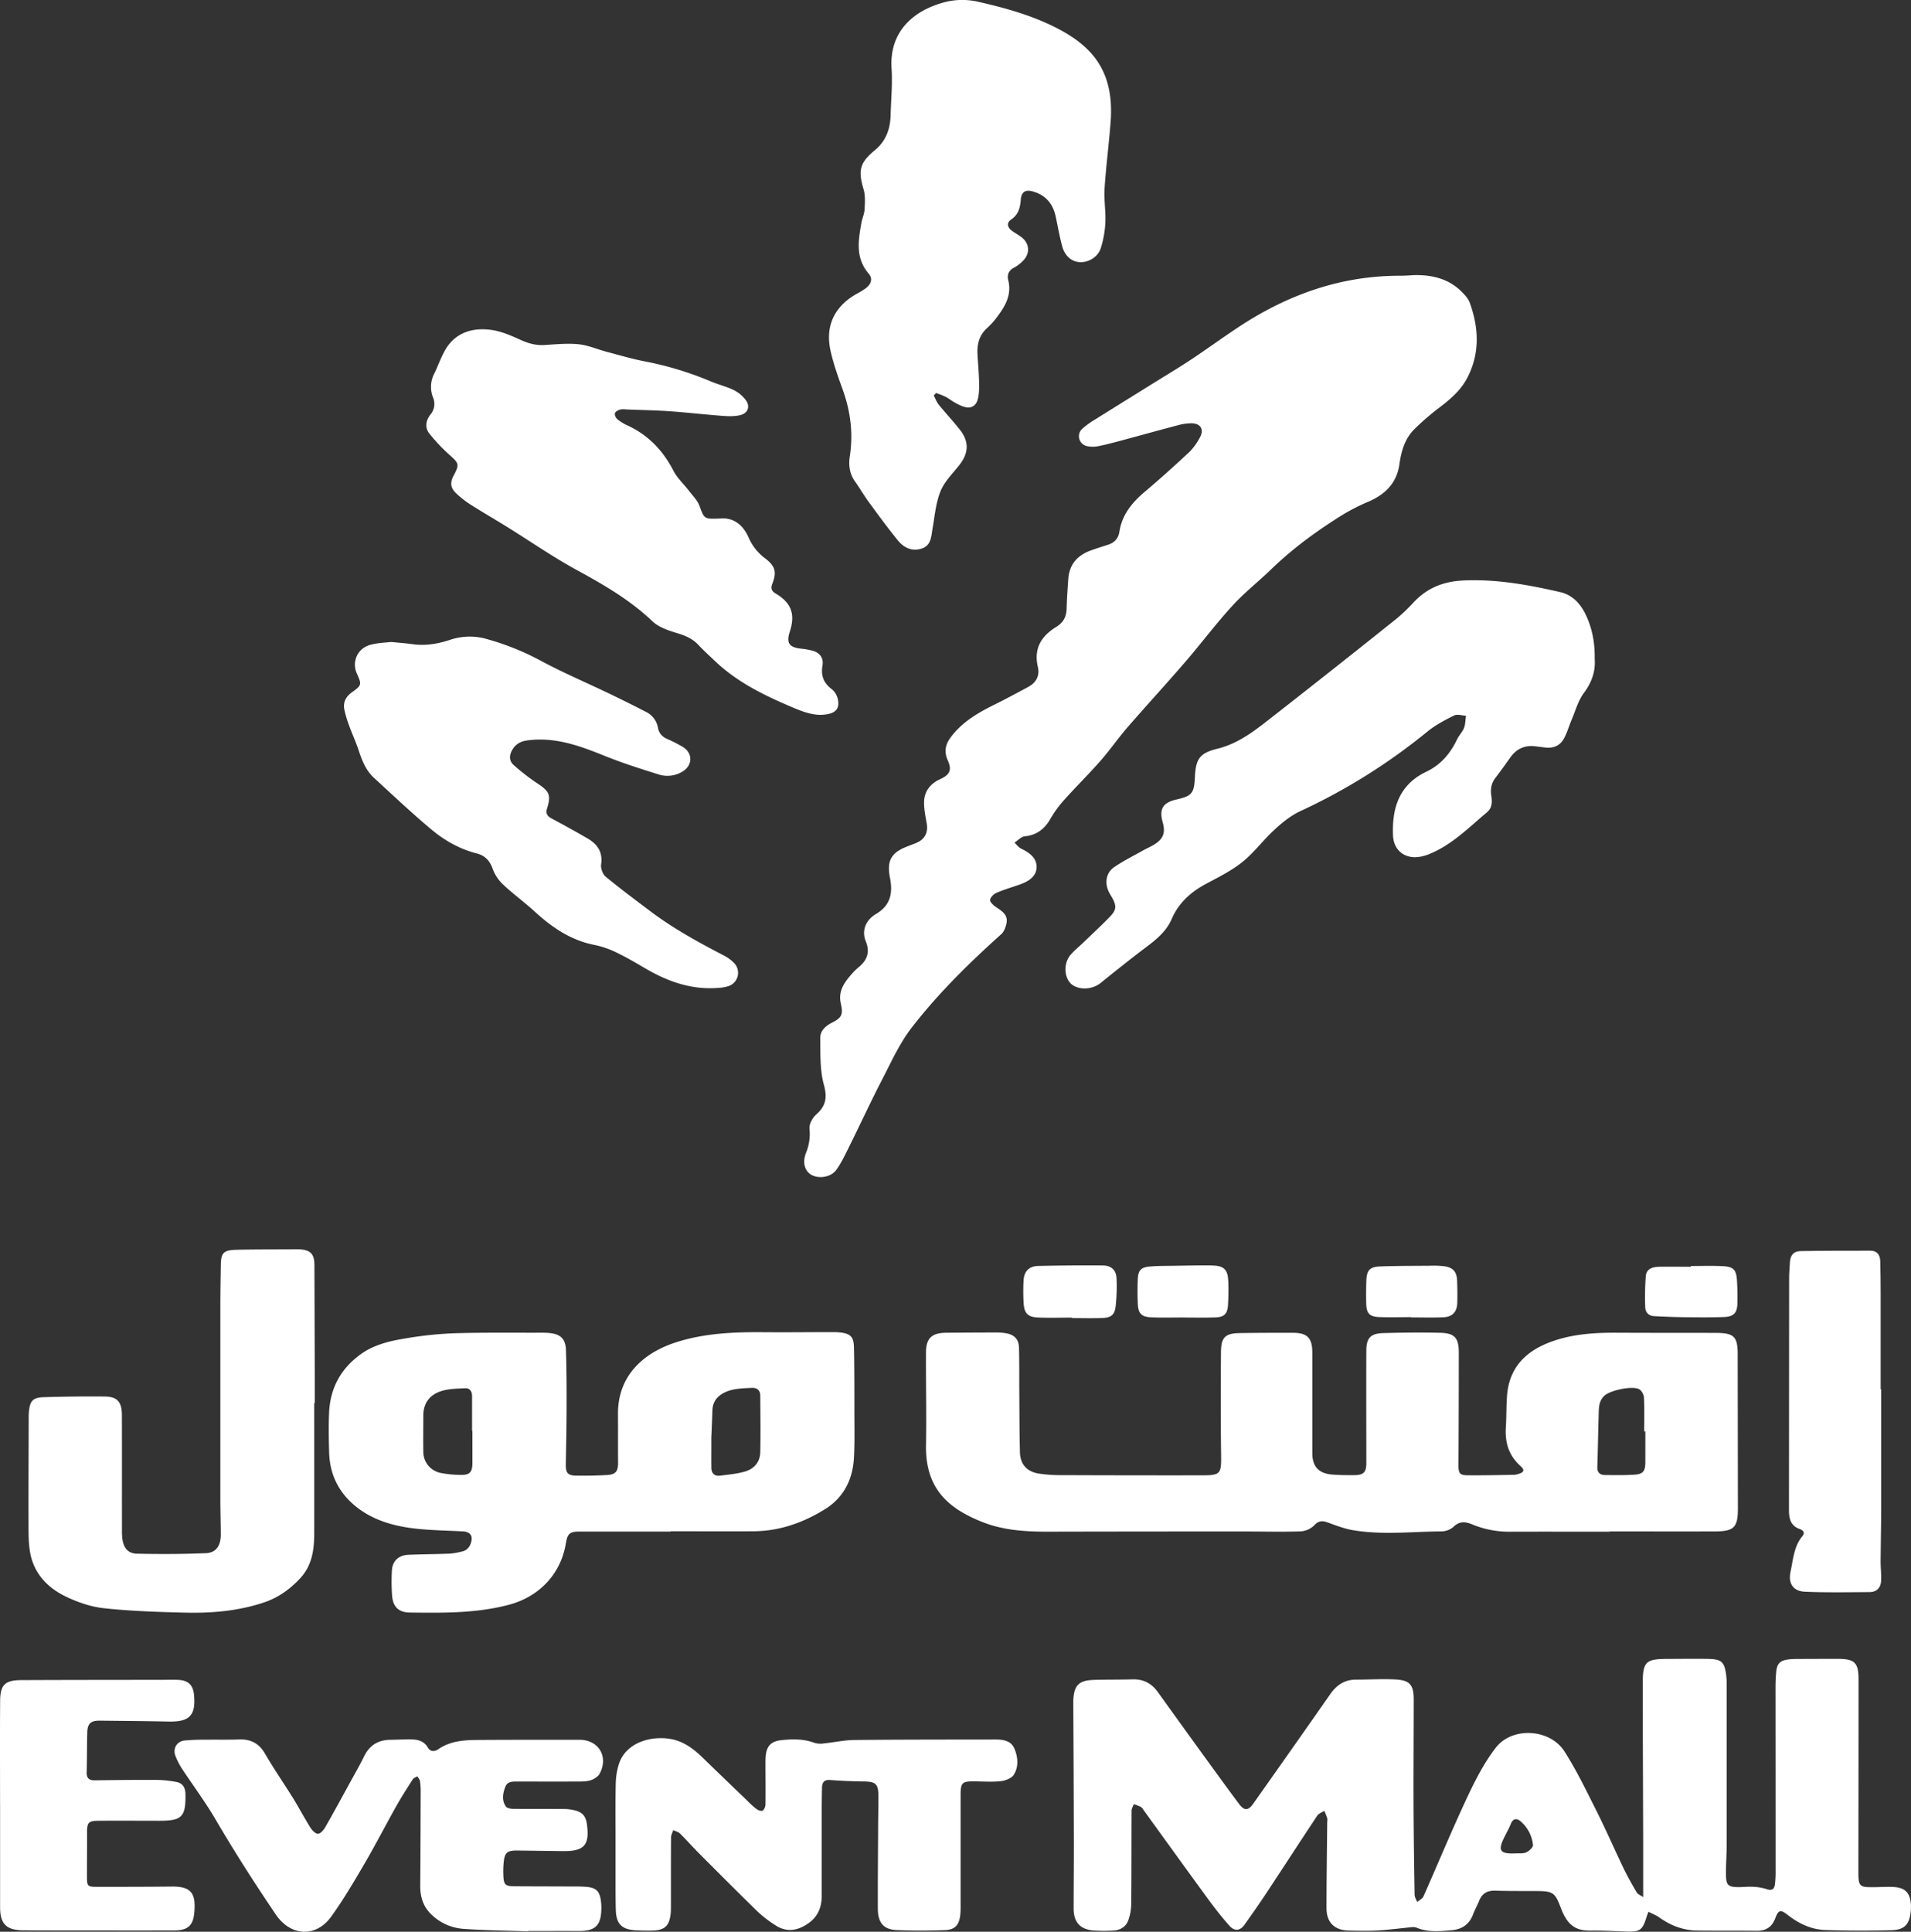 <svg xmlns="http://www.w3.org/2000/svg" id="Layer_1" data-name="Layer 1" viewBox="0 0 1438.01 1453.36"><rect x="0" y="0" width="1438.01" height="1453.36" fill="#333333" stroke="none"/><defs><style>.cls-1{fill:#fff;}</style></defs><path class="cls-1" d="M1073.52,222.86c14.26-.11,27,3.45,36.82,14.6a19.66,19.66,0,0,1,3.93,5.67c7,19.06,8,38.15-1.48,56.67-5.17,10.15-13.86,17.27-22.88,24a192.9,192.9,0,0,0-16.53,14.41c-7.66,7.25-10.43,16.87-11.84,26.89-2,14.23-10.63,22.68-23.23,28.18a149.94,149.94,0,0,0-19.1,9.66c-19.4,12-37.81,25.44-54.3,41.38-9.57,9.25-20.15,17.53-29.09,27.33-12.44,13.64-23.56,28.47-35.63,42.46-14.23,16.5-29,32.53-43.28,49-7.06,8.15-13.21,17.09-20.33,25.19-8.9,10.12-18.53,19.6-27.52,29.64a84,84,0,0,0-10.23,14.12c-4.1,7.17-9.71,11.68-17.92,12.88a9.2,9.2,0,0,0-3.38.76c-2,1.23-3.77,2.77-5.64,4.19,1.66,1.52,3.07,3.56,5,4.48,6.24,3,11.93,7.11,11.62,14.23-.3,6.93-6.33,10.52-12.6,12.74-5.81,2.06-11.77,3.75-17.41,6.18-2.16.93-4.65,3.29-5,5.37-.28,1.47,2.38,4,4.26,5.31,4.35,3,9.19,5.67,8.17,11.88-.5,3-1.84,6.66-4,8.63-24.19,21.71-47.38,44.49-67.28,70.15-9.17,11.82-15.5,25.94-22.44,39.36-8.64,16.69-16.51,33.77-24.86,50.61-2.93,5.91-5.78,12-9.62,17.29-4,5.49-13,6.79-18.59,3.72-5-2.78-7-9.13-4.23-16.4a37.36,37.36,0,0,0,2.7-18.36c-.39-3.37,2.26-8.16,5-10.61,7.29-6.46,8.51-12.65,5.84-22.45-3.07-11.28-2.61-23.64-2.71-35.54,0-4.85,3.7-8.57,8.43-11,7.91-4,8.89-6.24,7-14.74-2.23-10,3.51-16.78,9.46-23.45a54,54,0,0,1,4.78-4.39c5.89-5.2,7.69-11.13,4.57-18.78s-.54-15.71,7.68-20.57c11.22-6.64,12.75-16.11,10.48-27.47-2.49-12.5,1-18.74,12.85-23.29,2.49-1,5-1.84,7.43-2.92,6.17-2.74,8.62-8,7.39-14.58-.93-5-1.93-10.18-2-15.28-.05-8.5,4.46-14.41,12.12-17.92,7.33-3.36,9-6.9,5.73-14.18-2.88-6.38-1.84-11.84,2.18-17.25,8.63-11.62,20.65-18.57,33.29-24.8,8.5-4.19,16.82-8.74,25.17-13.22,6-3.23,8.69-8.45,7.16-15-3.22-13.82,2.58-23.22,13.91-30.13,5.16-3.15,7.57-7.58,7.73-13.63.19-7.48.74-15,1.26-22.44.78-11.14,7.1-17.94,17.29-21.55,4.08-1.45,8.21-2.76,12.34-4.07,4.86-1.54,8-4.54,8.82-9.76,1.94-12.81,9.43-22,19-30.08,11.43-9.65,22.58-19.68,33.51-29.9a44.68,44.68,0,0,0,8.17-11.26c3.17-5.83.46-10.3-6.22-10.46A38.4,38.4,0,0,0,895,335.79c-13.68,3.57-27.3,7.39-41,11.06-6.27,1.68-12.54,3.41-18.9,4.69a21,21,0,0,1-8.85-.06,7.58,7.58,0,0,1-3.39-13,62.94,62.94,0,0,1,9.69-7c13.64-8.57,27.35-17,41-25.54,10.31-6.41,20.76-12.63,30.89-19.32,12.32-8.14,24.23-16.9,36.57-25,36.71-24.15,76.62-38.34,121-38.27C1065.88,223.38,1069.7,223,1073.52,222.86Z" transform="translate(-8.48 -15.89)"></path><path class="cls-1" d="M1248.88,1454.22c-.79,2.24-1.21,3.3-1.54,4.39-2.85,9.27-4.93,10.76-14.55,10.47-9.16-.27-18.31-.85-27.46-.7-11.89.2-17.69-4.82-22.32-17-4.26-11.17-5.57-12.67-17.41-12.76-10.66-.07-21.33.06-32-.28-6-.18-9.84,2.07-12.06,7.58-1.43,3.55-3.34,6.91-4.69,10.48-2.81,7.44-8.47,11.06-16,11.7-8.93.77-18,1.71-26.61-2a8.07,8.07,0,0,0-3.71-.26c-8.55.81-17.09,2-25.66,2.45-7.14.41-14.33.19-21.49.06-10.69-.2-16.73-6.15-16.72-16.92,0-21.64.34-43.29.54-64.93a8.34,8.34,0,0,0,.08-2.48c-.63-2-1.48-3.85-2.24-5.77-1.8,1.18-4.21,2-5.3,3.6-12.79,19.23-25.32,38.63-38.06,57.9-5.4,8.18-11,16.19-16.71,24.18-3.27,4.59-7.39,5.23-11.32.85-6.09-6.78-11.66-14.08-17.05-21.44-16-21.88-31.83-43.89-47.74-65.84a6.9,6.9,0,0,0-1.95-2.24,48.07,48.07,0,0,0-5.28-2c-.57,1.62-1.65,3.24-1.65,4.86-.14,23.49,0,47-.26,70.48a38.29,38.29,0,0,1-2.07,11.65c-1.77,5.25-6.09,7.83-11.53,8.1a127.84,127.84,0,0,1-14,0c-10.59-.61-15.73-6-15.74-16.59,0-16.82.19-33.64.15-50.47q-.12-50.71-.4-101.44c0-1.5,0-3,0-4.5.46-11.49,4.08-15.24,15.54-15.58,9.65-.29,19.32-.13,29-.41,8.23-.25,14.4,3,19.15,9.67q21.54,30,43.26,59.88,8.79,12.12,17.73,24.13c3.84,5.16,6.86,5.29,10.54.1q29.13-41.15,58-82.46c4.82-6.92,10.78-11.11,19.43-11.11,10,0,20-.67,29.9-.12,10.72.59,13.6,4.1,13.61,15,0,25.82-.22,51.64-.13,77.46.08,23.15.42,46.31.8,69.46,0,1.84,1.26,3.67,1.94,5.5,1.62-1.41,4-2.5,4.74-4.27,10.94-24.61,21.21-49.53,32.64-73.92,6.17-13.17,12.93-26.47,21.76-37.91,12.39-16,40.73-14.31,51.67,2.79,9,14.08,16.33,29.28,23.86,44.25,7.31,14.57,13.82,29.53,20.89,44.21,2.94,6.1,6.34,12,9.74,17.84.65,1.12,2.29,1.65,4.76,3.33,0-14.84,0-28.13,0-41.41-.11-39.65-.31-79.29-.34-118.93,0-16.89,2.16-18.88,19.08-18.89,10,0,20-.19,30,0,10.24.16,12.47,2.27,13.72,12.31a47.7,47.7,0,0,1,.35,6q0,61,0,122c0,7.49-.62,15-.49,22.46s1.6,8.85,9.33,8.94c3.66,0,7.34-.47,11-.24a37.74,37.74,0,0,1,10.22,1.74c4,1.42,5.81,0,6.27-3.68a79,79,0,0,0,.49-10q0-68.73-.06-137.45c0-4.16.13-8.34.54-12.48.63-6.18,2.92-8.37,9.17-9.2a47.9,47.9,0,0,1,6-.34q15.49-.09,31-.09c12.84,0,15.76,2.79,15.77,15.47q0,72-.12,144c0,11.86.46,12.45,12.24,12.29,4.67-.06,9.34-.37,14-.13,8.88.46,12.61,4.24,13.28,13a30.82,30.82,0,0,1-.08,5c-.88,9.87-4.51,14.23-14.29,14.51-16.64.47-33.32.43-50-.13-10.57-.36-20-4.79-28.32-11.34-5.34-4.19-7-3.9-9.32,2.4-2.52,6.7-7,9.62-14.09,9.53-15-.19-30,0-45-.2-10.27-.16-19.49-3.71-27.9-9.61C1255,1456.87,1251.94,1455.76,1248.88,1454.22Zm-100.28-43.9c2.82-.2,6,.28,8.37-.81,2.18-1,5.28-3.86,5.07-5.55a27.1,27.1,0,0,0-9.56-18c-2.67-2.2-5.47-2-7.07,2-1.35,3.38-3.16,6.57-4.79,9.85C1135.44,1408.2,1137,1410.7,1148.6,1410.32Z" transform="translate(-8.48 -15.89)"></path><path class="cls-1" d="M1219.67,1168.27c-24.66,0-49.32-.08-74,0a73,73,0,0,1-29.25-5.45c-5-2.12-9.59-2.76-14.17,1.76a14.16,14.16,0,0,1-9,3.46c-22.29.12-44.66,2.85-66.84-.95-6.31-1.08-12.45-3.44-18.5-5.66-4.15-1.51-7-1.72-10.52,2.08a16.1,16.1,0,0,1-10.43,4.52c-14.31.46-28.65.06-43,.07q-73.72,0-147.46.15c-16.78,0-33.49-1.12-49.14-7.4-25.38-10.19-42.71-25-42.08-57.94.44-23.15-.15-46.32,0-69.47,0-10.7,4.36-14.74,15-14.84q18.74-.18,37.49-.2a42.21,42.21,0,0,1,7.95.6c6.2,1.17,9.39,4.59,9.55,10.91.29,11.15.14,22.31.23,33.47.11,15,.08,30,.47,45,.23,9.07,5,14.56,13.92,16.11a106.33,106.33,0,0,0,17.4,1.22q53,.21,105.94.14c13.67,0,14.3-1.19,14.12-15-.33-25.81-.3-51.62-.11-77.43.09-11.63,3.17-14.44,14.71-14.59q19.74-.27,39.48-.2c10.81,0,14.54,3.92,14.55,14.92,0,25.16,0,50.32,0,75.48,0,10.23,4.76,15.42,14.92,16.24,5.63.46,11.32.5,17,.44,6.8-.08,8.74-2.34,8.73-9.2,0-28.1-.12-56.19,0-84.29,0-9.73,3.14-13.08,12.82-13.37,14.15-.41,28.32-.55,42.46-.24,11.26.24,14.31,3.75,14.3,15.15q0,42.24-.25,84.49c0,6,.95,7.51,6.61,7.56,11.66.12,23.32-.15,35-.32a13.18,13.18,0,0,0,3.42-.66c4.38-1.24,5-2.94,1.63-6-8.85-7.89-11.76-17.74-11-29.21.55-8.3.22-16.67,1-24.94,2.05-21,15.05-32.9,33.87-39.6,15.77-5.62,32.2-6.59,48.78-6.51,24.82.12,49.64.08,74.47.12l.49,0c13.12.18,15.82,2.88,15.84,16q.09,58,.16,115.93c0,14.47-2.8,17.4-17.57,17.44-26.32.07-52.64,0-79,0Zm26.93-75.42h-.89c0-8.48.24-17-.17-25.42-.1-2.22-1.68-5.29-3.52-6.32-5.09-2.87-22,.75-26.32,4.9s-4.09,9.26-4.24,14.39c-.39,13.11-.6,26.23-1,39.34-.11,4.09,2.07,5.86,5.74,5.89,7.31.07,14.63.2,21.91-.24,6.84-.42,8.47-2.63,8.47-9.63Z" transform="translate(-8.48 -15.89)"></path><path class="cls-1" d="M513.22,1168.16q-34.23,0-68.46,0c-7.57,0-9.25,1.48-10.49,9-3.81,23.17-20.31,40.15-43,46.12-24.55,6.45-49.46,6.09-74.43,5.8-8.33-.1-12.64-4.27-13.3-12.58a142.81,142.81,0,0,1-.15-19c.38-7.15,5-11.54,12.34-11.85,10.46-.45,20.95-.47,31.42-.89a54.07,54.07,0,0,0,8.84-1.56c3.82-.81,6-3.36,7-7,1.41-5.07-.86-7.87-6.15-8.17-13.78-.76-27.69-.78-41.28-2.83-15.56-2.36-30.44-7.59-42.41-18.6-11.07-10.19-16.59-23.09-17-38-.28-10.16-.47-20.34,0-30.48.93-18.19,9-32.76,23.83-43.42,9.74-7,21.17-9.78,32.66-11.69a281,281,0,0,1,36.66-4c22-.71,44-.37,65.95-.45,2.16,0,4.33,0,6.48.23,8.24.68,12.3,4.24,12.59,12.43.5,14.15.54,28.31.51,42.46,0,14.66-.34,29.31-.6,44-.12,6.24,1.47,8.32,7.7,8.4,7.82.1,15.65,0,23.46-.47,6.43-.35,8.27-2.91,8.2-9.36-.13-12.15,0-24.31-.09-36.46-.16-29.67,20.06-46.42,43.66-54,21.54-6.94,43.82-7.79,66.22-7.6,16.83.14,33.65-.06,50.48-.08,2.16,0,4.33,0,6.49.23,7.84.76,10.53,3.12,10.71,11,.37,16.14.32,32.3.33,48.45,0,11.66.32,23.34-.34,35-.93,16.19-7.67,29.78-21.68,38.48-16.34,10.16-34.17,16.53-53.71,16.67-20.81.14-41.62,0-62.43,0Zm30.52-70.93c0,9.1-.06,15.91,0,22.73,0,4.23,2.23,6.68,6.58,6.14,6.24-.78,12.6-1.34,18.61-3.06,6.93-2,11.48-7.06,11.64-14.52.31-14.27.1-28.55,0-42.83,0-4.06-2.83-5.81-6.23-5.64-5.94.31-12.16.38-17.67,2.27-6.32,2.17-11.73,6.44-12.08,14.29C544.32,1084.24,544,1091.87,543.74,1097.23Zm-179.8-4.89h-.23c0-8.66,0-17.32,0-26,0-3.57-1.57-6.15-5.16-6-6.11.3-12.49.34-18.21,2.19-8.41,2.71-13.34,9-13.32,18.41,0,9-.15,18,0,27a16.2,16.2,0,0,0,13,16.11,83.79,83.79,0,0,0,15.35,1.49c6.53.15,8.57-2.15,8.59-8.74C364,1108.66,363.94,1100.5,363.94,1092.34Z" transform="translate(-8.48 -15.89)"></path><path class="cls-1" d="M711.12,313.43c1.23,2.33,2.14,4.92,3.76,6.93,5.23,6.46,11,12.54,16.08,19.09,6.91,8.83,6.42,17.44-.59,26.34-5,6.36-11.21,12.38-14.15,19.66-3.54,8.76-4.37,18.66-6,28.13-1.05,6.11-1,12.76-8.35,15.07s-13.34-.78-17.76-6.21c-7.67-9.42-14.84-19.24-22-29-3.64-5-6.7-10.34-10.27-15.35-4.18-5.84-4.9-12.38-3.87-19.09,2.61-17,.54-33.44-5.23-49.6-3.53-9.85-7.15-19.78-9.36-30-4-18.48,3.13-33,19.6-42.37a55,55,0,0,0,7.21-4.43c4-3.21,5.13-7.13,1.9-10.92-10-11.68-7.75-24.78-5.44-38,.6-3.43,2.22-6.76,2.4-10.18.28-5.05.67-10.43-.73-15.15-4.2-14.15-3-20,8.43-29.4,8.38-6.9,11.64-15.94,11.91-26.41.31-11.66,1.48-23.37.72-35-1.93-29.23,18.25-45,42.12-50.53a53.44,53.44,0,0,1,23.17.24c19.63,4.47,39.12,9.85,57.28,18.88,28.3,14.07,45.14,33.1,42.26,71.46-1.26,16.75-3.47,33.44-4.56,50.2-.54,8.44,1,17,.61,25.45a75.83,75.83,0,0,1-3.47,19.41c-2.19,6.81-9.57,10.95-16.07,10.45-6.1-.47-11.07-4.79-13-12.1s-3.24-14.63-4.79-22c-2-9.6-7.44-16.25-17-19-5.87-1.66-8.87.19-9.33,6.14s-1.69,11.16-7.26,14.94c-3.62,2.46-2.89,6,.81,8.59,2.18,1.53,4.51,2.85,6.66,4.42,6.59,4.84,7.1,12.66,1.11,18.37a28.1,28.1,0,0,1-6.36,4.79c-4.15,2.11-5.38,5.41-4.37,9.53,2.7,10.95-2.29,19.47-8.45,27.61a56.37,56.37,0,0,1-7.32,8.18c-6.18,5.5-7.83,12.46-7.36,20.3.49,8.32,1.33,16.64,1.19,24.95-.08,4.39-.58,10.2-3.32,12.78-4.06,3.82-9.78.94-14.41-1.53-2.64-1.4-5-3.35-7.62-4.73a66.22,66.22,0,0,0-7.06-2.76Z" transform="translate(-8.48 -15.89)"></path><path class="cls-1" d="M1208.48,511.68c.69,9-2.08,17.45-8.16,25.59-4.33,5.8-6.31,13.37-9.23,20.2-2,4.71-3.37,9.75-5.83,14.19-2.91,5.26-7.93,7.37-14,6.63-2.48-.31-5-.6-7.44-.92-8-1-14.28,1.9-18.93,8.51-3.64,5.17-7.34,10.29-11.18,15.31-3.19,4.16-3.78,8.76-3,13.71.74,4.5.47,9-3.17,12-13.73,11.52-26.4,24.57-43.44,31.49a29.71,29.71,0,0,1-10.59,2.43c-9.57.08-16.36-6.33-16.79-16.23-.9-20.7,4.6-38.35,25-48.07,10.89-5.19,18.17-13.71,23.24-24.45,1.41-3,4-5.45,5.18-8.49,1.1-2.84,1-6.12,1.49-9.21-3-.14-6.56-1.37-8.91-.19-7,3.46-14,7.15-20,12a449,449,0,0,1-95.81,60c-7.1,3.3-13.54,8.56-19.37,13.91-8.45,7.74-15.37,17.27-24.26,24.4-8.3,6.66-18.17,11.45-27.62,16.55-11.35,6.14-20.3,14.24-25.52,26.32-5,11.55-15.36,18.09-24.85,25.41s-19.11,15-28.55,22.62c-5.71,4.62-14.49,5.58-20.63,1.93-6.78-4-8-16.19-2-23.11,2.81-3.26,6.25-6,9.36-9,6.83-6.57,13.81-13,20.38-19.81,4.87-5,4.89-8.17,1.37-14.35-.83-1.44-1.75-2.85-2.45-4.35-3.12-6.7-2-14.2,4.05-18.36,6.79-4.7,14.28-8.39,21.5-12.45,2.75-1.55,5.68-2.8,8.39-4.42,7.07-4.23,8.93-9,6.72-16.8-2.88-10.09.09-15,10.46-17.31,11.37-2.53,13.2-4.73,13.73-16.45.61-13.84,3.37-18.38,16.77-21.66,14.29-3.5,25.7-11.67,36.82-20.34q49.2-38.38,97.94-77.37a135.11,135.11,0,0,0,13.34-12.77c10.06-10.58,22.15-15.42,36.86-16.14,25-1.23,49.09,3.22,73.13,8.72,9,2.05,15,8.41,19,16.49C1206.53,488.23,1208.7,499.29,1208.48,511.68Z" transform="translate(-8.48 -15.89)"></path><path class="cls-1" d="M550.43,406c9.58-.94,17.07,4.43,21.32,14.2A39.09,39.09,0,0,0,584.27,436c7.6,5.83,8.78,10.12,5.41,19.09-1.25,3.32-.85,5.35,2.48,7.34,11.92,7.12,14.9,15.59,10.62,28.76-2.69,8.29-.62,11.57,7.86,12.65a61.75,61.75,0,0,1,9.32,1.61c5.6,1.62,8.41,5.56,7.42,11.28-1.32,7.61.93,13.14,7.15,17.76a13.65,13.65,0,0,1,4.53,7.93c1.19,6.37-1.57,9.62-8,10.81-9,1.67-17.31-1.42-25.2-4.72-21.39-9-42.27-19-59.35-35.26-4.21-4-8.55-7.93-12.52-12.18-4.52-4.85-10.1-7.06-16.34-8.95s-13.48-4.28-18.12-8.71c-17-16.21-36.84-27.64-57.23-38.77-17.91-9.78-34.77-21.49-52.14-32.26-9.19-5.7-18.56-11.12-27.69-16.91a76,76,0,0,1-10.22-7.94c-4.91-4.46-5.36-8.35-2.19-14.27,4.22-7.88,3.64-9-3.19-15a132.9,132.9,0,0,1-15.26-16.12c-3.67-4.57-2.68-9.9.77-14.36a12.25,12.25,0,0,0,1.88-13,21.64,21.64,0,0,1,1.05-17.93c3.55-7.26,6-15.38,10.84-21.61,8-10.29,20.14-12.92,32.49-11.07,7.41,1.11,14.65,4.3,21.56,7.43,5.77,2.62,11.41,4.23,17.77,3.87,8.62-.49,17.35-1.44,25.87-.57,7.28.74,14.3,3.87,21.47,5.76,9.49,2.51,18.92,5.3,28.54,7.15a248.58,248.58,0,0,1,49.59,15.07c5.67,2.38,11.76,3.83,17.25,6.52a25.59,25.59,0,0,1,9,7.53c3.48,4.71,1.67,9.82-4.06,11.25-4.22,1.06-8.88.93-13.29.61-13.23-1-26.43-2.53-39.66-3.47-10.45-.74-20.94-.91-31.42-1.32-2-.07-4.08-.44-6,0-1.56.38-3.68,1.53-4.06,2.79s.69,3.55,1.86,4.52a34.47,34.47,0,0,0,7.62,4.67c15.6,7.23,26.65,18.8,34.5,34,2.89,5.6,7.87,10.11,11.78,15.21,2.78,3.63,6.3,7.07,7.84,11.21C538.49,406.3,538.1,406.44,550.43,406Z" transform="translate(-8.48 -15.89)"></path><path class="cls-1" d="M302.87,498.88c6.83.7,11.49,1,16.1,1.67,9.83,1.4,19.28-.31,28.52-3.39a46.33,46.33,0,0,1,28-.28,196,196,0,0,1,39.71,16c16.66,9,34.16,16.41,51.25,24.61q14.17,6.79,28.15,14a16.48,16.48,0,0,1,9,12c.8,4.17,3.19,6.71,7,8.39a109.35,109.35,0,0,1,11.57,5.89c7.88,4.68,7.62,14.21-.41,18.79a21.72,21.72,0,0,1-17.45,2.05c-13.95-4.35-27.91-8.8-41.44-14.28-18.7-7.56-37.34-14.27-58-11.33-4.81.69-8.42,2.81-10.88,7s-2.47,8.37,1,11.44a164.09,164.09,0,0,0,18.1,14c8.8,5.81,10.2,8.7,7,18.87-1.22,3.85.5,5.78,3.72,7.51,9.08,4.87,18.12,9.83,27,15,7.3,4.29,11.37,10.21,10,19.43-.43,2.9,1.17,7.32,3.39,9.16,10.88,9,22.22,17.44,33.5,25.93,17.2,13,36,23.29,55,33.19a29.76,29.76,0,0,1,8.4,6.12,10.55,10.55,0,0,1-4.4,17.12,30.77,30.77,0,0,1-8.31,1.39c-19.55,1.45-37.07-4.69-53.68-14.34-7.2-4.18-14.36-8.47-21.85-12.06A70,70,0,0,0,456,726.85c-17.91-3.45-32.07-13.17-45.18-25.16-7.72-7.07-16.26-13.25-23.88-20.42a31.2,31.2,0,0,1-7.73-11.74c-2.26-6.24-5.69-9.95-12.27-11.64-12.77-3.28-24.18-9.8-34.14-18.17-14.75-12.4-28.8-25.64-43-38.7-6.05-5.57-8.94-13-11.48-20.72-2-6.1-4.75-12-6.93-18a83.33,83.33,0,0,1-3.82-12.75c-1-5.39,1.22-9.58,5.78-12.84,7.31-5.2,7.36-5.91,3.76-13.82-4.21-9.27.44-19.54,10.56-22C293.31,499.46,299.22,499.32,302.87,498.88Z" transform="translate(-8.48 -15.89)"></path><path class="cls-1" d="M244.94,1071.57c0,32.64.06,65.29,0,97.93,0,12.19-1.61,24-10.35,33.56-7.78,8.47-16.94,15-27.95,18.59-19.24,6.36-39.16,8-59.2,7.5-20.28-.5-40.62-1.13-60.76-3.31-10-1.08-20.2-4.63-29.3-9.1-13.43-6.6-23.41-17.26-26.21-32.67-1.26-7-1.21-14.26-1.23-21.41-.07-26.83.07-53.65.14-80.48,0-1.33,0-2.67.15-4,.74-8.27,2.91-10.86,11.07-11.11,15.32-.47,30.65-.67,46-.51,9.41.1,12.87,4,12.9,13.93.1,28.82,0,57.65.06,86.47a45.1,45.1,0,0,0,.35,7c1,6.69,4.3,10.72,11,10.86,17.28.36,34.59.33,51.86-.4,7.65-.33,11.17-5.7,11.14-14,0-8.82-.31-17.65-.32-26.47q0-72.24,0-144.49c0-10.66.18-21.32.35-32,.15-8.91,2.06-11,11.44-11.28,13-.35,26-.25,39-.34,3,0,6-.15,9,0,8.1.5,10.93,3.55,11,11.7q.15,41.24.25,82.48c0,7.16,0,14.32,0,21.48Z" transform="translate(-8.48 -15.89)"></path><path class="cls-1" d="M405.93,1468.93c-16.3-.56-32.62-.68-48.87-1.87a38.43,38.43,0,0,1-23.76-10.6c-6.42-6-8.66-13.51-8.59-22.08.19-23.31.25-46.62.32-69.92a57,57,0,0,0-.48-8.47c-.19-1.3-1.29-2.46-2-3.69-1.17.74-2.78,1.2-3.46,2.26-4.31,6.72-8.63,13.44-12.54,20.4-8.06,14.35-15.56,29-23.87,43.22-7.88,13.48-15.84,27-24.95,39.65-11.56,16-30.53,14.9-41.67-1.52-15.77-23.26-31-47-45.17-71.22-7.57-13-16.43-24.9-24.68-37.32a53.49,53.49,0,0,1-5.78-11c-2-5.48,1.12-10.71,6.88-11.4a164.74,164.74,0,0,1,16.94-.61c8-.11,16,.11,24-.19,8.83-.34,15.12,2.85,19.69,10.76,6.56,11.34,14.06,22.14,21,33.3,4.54,7.36,8.57,15,13.17,22.36,1.27,2,3.8,4.6,5.66,4.54s4.23-2.78,5.42-4.87c6.68-11.66,13.08-23.48,19.55-35.27,3.28-6,6.71-11.89,9.67-18,4.06-8.42,10.62-12.47,19.84-12.57,5-.06,10-.33,15-.29,5.3,0,10.18.94,13.25,6.23,1.87,3.23,5.13,3,7.86,1.1,8.87-6.08,19-6.85,29.19-6.91,25.66-.16,51.31-.14,77-.14,14.32,0,22,12.6,15.2,25.44-1.28,2.4-4.59,4.43-7.35,5.17-3.77,1-7.91.79-11.89.81-14.5.07-29,0-43.49,0-3.4,0-6.81.12-8.3,4-1.91,5-2.8,10.14.44,14.8.87,1.24,3.51,1.71,5.35,1.73,12.83.14,25.66,0,38.49.12a35.56,35.56,0,0,1,7.88,1c5.77,1.35,8.4,4.42,9.22,10.27,2.23,15.93-2,20.65-18.21,20.44-11.32-.14-22.65-.31-34-.44-7.91-.08-9.7,1.45-10.43,9.33a70.73,70.73,0,0,0-.17,10c.3,6.31,1.54,7.49,7.9,7.54,15,.11,30,.1,45,.18a96.24,96.24,0,0,1,10.48.36c6.29.73,8.8,3.21,9.84,9.42a38.55,38.55,0,0,1,.48,7c-.22,12.61-4.51,16.74-17,16.69-12.66-.06-25.33,0-38,0Z" transform="translate(-8.48 -15.89)"></path><path class="cls-1" d="M471.7,1403.63c0-15.16-.18-30.33.11-45.49a53,53,0,0,1,2.27-14.71c5.28-17,25-21.88,39.5-19.12,9.61,1.83,16.91,7.45,23.69,14q16.63,16.14,33.36,32.16a72.82,72.82,0,0,0,7,6.37c1.27.95,3.6,1.87,4.68,1.3s2.15-2.93,2.18-4.52c.16-10,0-20,0-30,0-1.83,0-3.66.08-5.49.54-8.39,3.84-12.22,12.14-13.06s16.6-1,24.67,2.06a15.86,15.86,0,0,0,6.88.44c7.72-.78,15.41-2.51,23.13-2.59,35.49-.36,71-.31,106.49-.37,5.73,0,11.44,1,13.92,6.83,2.73,6.45,3.35,13.66-.46,19.7-1.68,2.67-6.29,4.42-9.77,4.81-6.58.73-13.3.2-20,.16-9.12-.07-10.23,1-10.24,10.3q0,23.25,0,46.49,0,18.75,0,37.5a54.26,54.26,0,0,1-.24,6c-.86,7.84-3.88,11.34-11.69,11.62-12.15.43-24.34.51-36.47-.06-9.64-.46-13.83-5.63-13.88-16-.08-19.49.1-39,.2-58.48,0-8.83.25-17.66.21-26.49,0-9-2.08-10.7-10.94-10.8q-12.69-.15-25.37-1.1c-4.59-.35-6,1.9-6.12,5.77-.16,6.83-.21,13.66-.22,20.49q0,30.51,0,61c0,8.51-2.91,15.58-10.12,20.59-8.16,5.68-16.52,7-25.1,1.18a91.93,91.93,0,0,1-12.63-9.69c-15-14.62-29.82-29.48-44.63-44.33-4.82-4.83-9.31-10-14.17-14.76-1.28-1.27-3.37-1.71-5.09-2.53-.57,1.83-1.63,3.66-1.64,5.5-.13,17.15-.07,34.3-.09,51.45,0,1.84,0,3.68-.15,5.5-1,9.65-4.45,12.91-14.11,13.1-4,.07-8,0-12-.19-10.82-.57-14.94-4.8-15.22-15.58-.15-5.66-.16-11.33-.18-17,0-10.67,0-21.33,0-32Z" transform="translate(-8.48 -15.89)"></path><path class="cls-1" d="M8.52,1372.78c0-25.8-.13-51.61.06-77.41.09-11.9,3.77-15.39,15.82-15.44,35.49-.16,71-.16,106.46-.21,4.16,0,8.34-.22,12.48.08,7,.5,10.45,4.08,11.12,11.09,1.5,15.61-3.27,20.54-19.09,20.22-17.29-.35-34.58-.49-51.87-.68-6.68-.07-9.18,2.19-9.36,8.84-.26,10-.15,20-.45,30-.13,4.66,2,6.12,6.31,6.06,15.32-.22,30.65-.41,46-.32a82.73,82.73,0,0,1,15.3,1.57c4.62.9,6.66,4.16,6.74,9.08.26,17.13-2.54,20.1-19.76,20.08-15.15,0-30.31-.13-45.46,0-7.87,0-8.89,1.36-8.84,9,.06,11.16-.09,22.32-.07,33.48,0,6.61.62,7.23,7.07,7.23,18.81,0,37.63,0,56.44-.21,14.59-.17,18.69,4.55,17.24,19.82-.94,9.85-5.07,13.17-15.35,13.2-28,.1-56,0-84,0-9.83,0-19.66,0-29.49-.11-12.55-.09-17.27-4.83-17.28-17.32q0-39,0-78Z" transform="translate(-8.48 -15.89)"></path><path class="cls-1" d="M1424.05,1061.07c0,30.15,0,60.29,0,90.44,0,13.09-.37,26.18-.44,39.28,0,4.8.66,9.61.42,14.39-.25,5.15-3.24,8.49-8.6,8.52-16.3.1-32.63.44-48.9-.29-8.81-.39-12.6-6.39-10.69-15,2-9.32,2.45-19.22,9.13-27.07,1.85-2.17.43-4.16-2-5-6.73-2.25-8.31-7.44-8.31-13.76q.08-87.43.12-174.88c0-4.15.41-8.3.62-12.45.26-4.92,2.9-8,7.74-8.1,17.63-.29,35.27-.31,52.9-.29,4.91,0,7.18,3.15,7.3,7.76.22,8,.31,16,.32,24q.06,36.23,0,72.45Z" transform="translate(-8.48 -15.89)"></path><path class="cls-1" d="M815.17,1007.19c-8.65,0-17.31.34-25.94-.1-7.4-.38-10-3.21-10.47-10.67a150.28,150.28,0,0,1-.06-17c.35-7,4-10.91,11-11.08q24.21-.57,48.44-.38c6.55,0,10.25,3.41,10.53,9.71a137.38,137.38,0,0,1-.66,20.88c-.71,6.49-3.28,8.65-9.93,8.93-7.64.33-15.3.08-23,.08Z" transform="translate(-8.48 -15.89)"></path><path class="cls-1" d="M1280.76,968.38c7.83,0,15.67-.28,23.48.08,8.75.39,10.81,2.55,11.32,11.16.34,5.65.46,11.33.29,17-.2,7.12-2.76,9.86-10.18,10.13-10.14.37-20.31.24-30.46.12-7.31-.08-14.62-.43-21.92-.77-4.17-.2-6.68-2.83-6.8-6.68a216.11,216.11,0,0,1,.41-23.33c.44-5.61,5.08-7,9.88-7.14,8-.17,16,0,24,0Z" transform="translate(-8.48 -15.89)"></path><path class="cls-1" d="M898.93,1007.07c-8.15,0-16.31.3-24.45-.09-7.09-.34-9.51-3-9.82-10-.28-6.3-.26-12.64,0-19,.26-6.11,2.35-8.58,8.38-9.17,6.27-.62,12.62-.5,18.94-.6,9.33-.15,18.66-.4,28-.26,9.72.14,12.5,2.93,12.81,12.61.18,5.82.11,11.67-.27,17.48-.4,6.22-2.85,8.74-9.13,9-8.14.32-16.3.08-24.45.08Z" transform="translate(-8.48 -15.89)"></path><path class="cls-1" d="M1070.35,1006.85c-8,0-16,.24-24-.07-7.41-.29-9.64-2.78-9.8-10.29-.13-5.82-.11-11.65.11-17.47.28-7.31,2.61-10,10-10.3,12.47-.49,25-.44,37.45-.54a71.52,71.52,0,0,1,11.44.41c6.49,1,9.15,4.26,9.4,10.9.2,5.49.27,11,.13,16.48-.19,7-3.7,10.76-10.82,11-8,.29-16,.07-24,.07Z" transform="translate(-8.48 -15.89)"></path></svg>